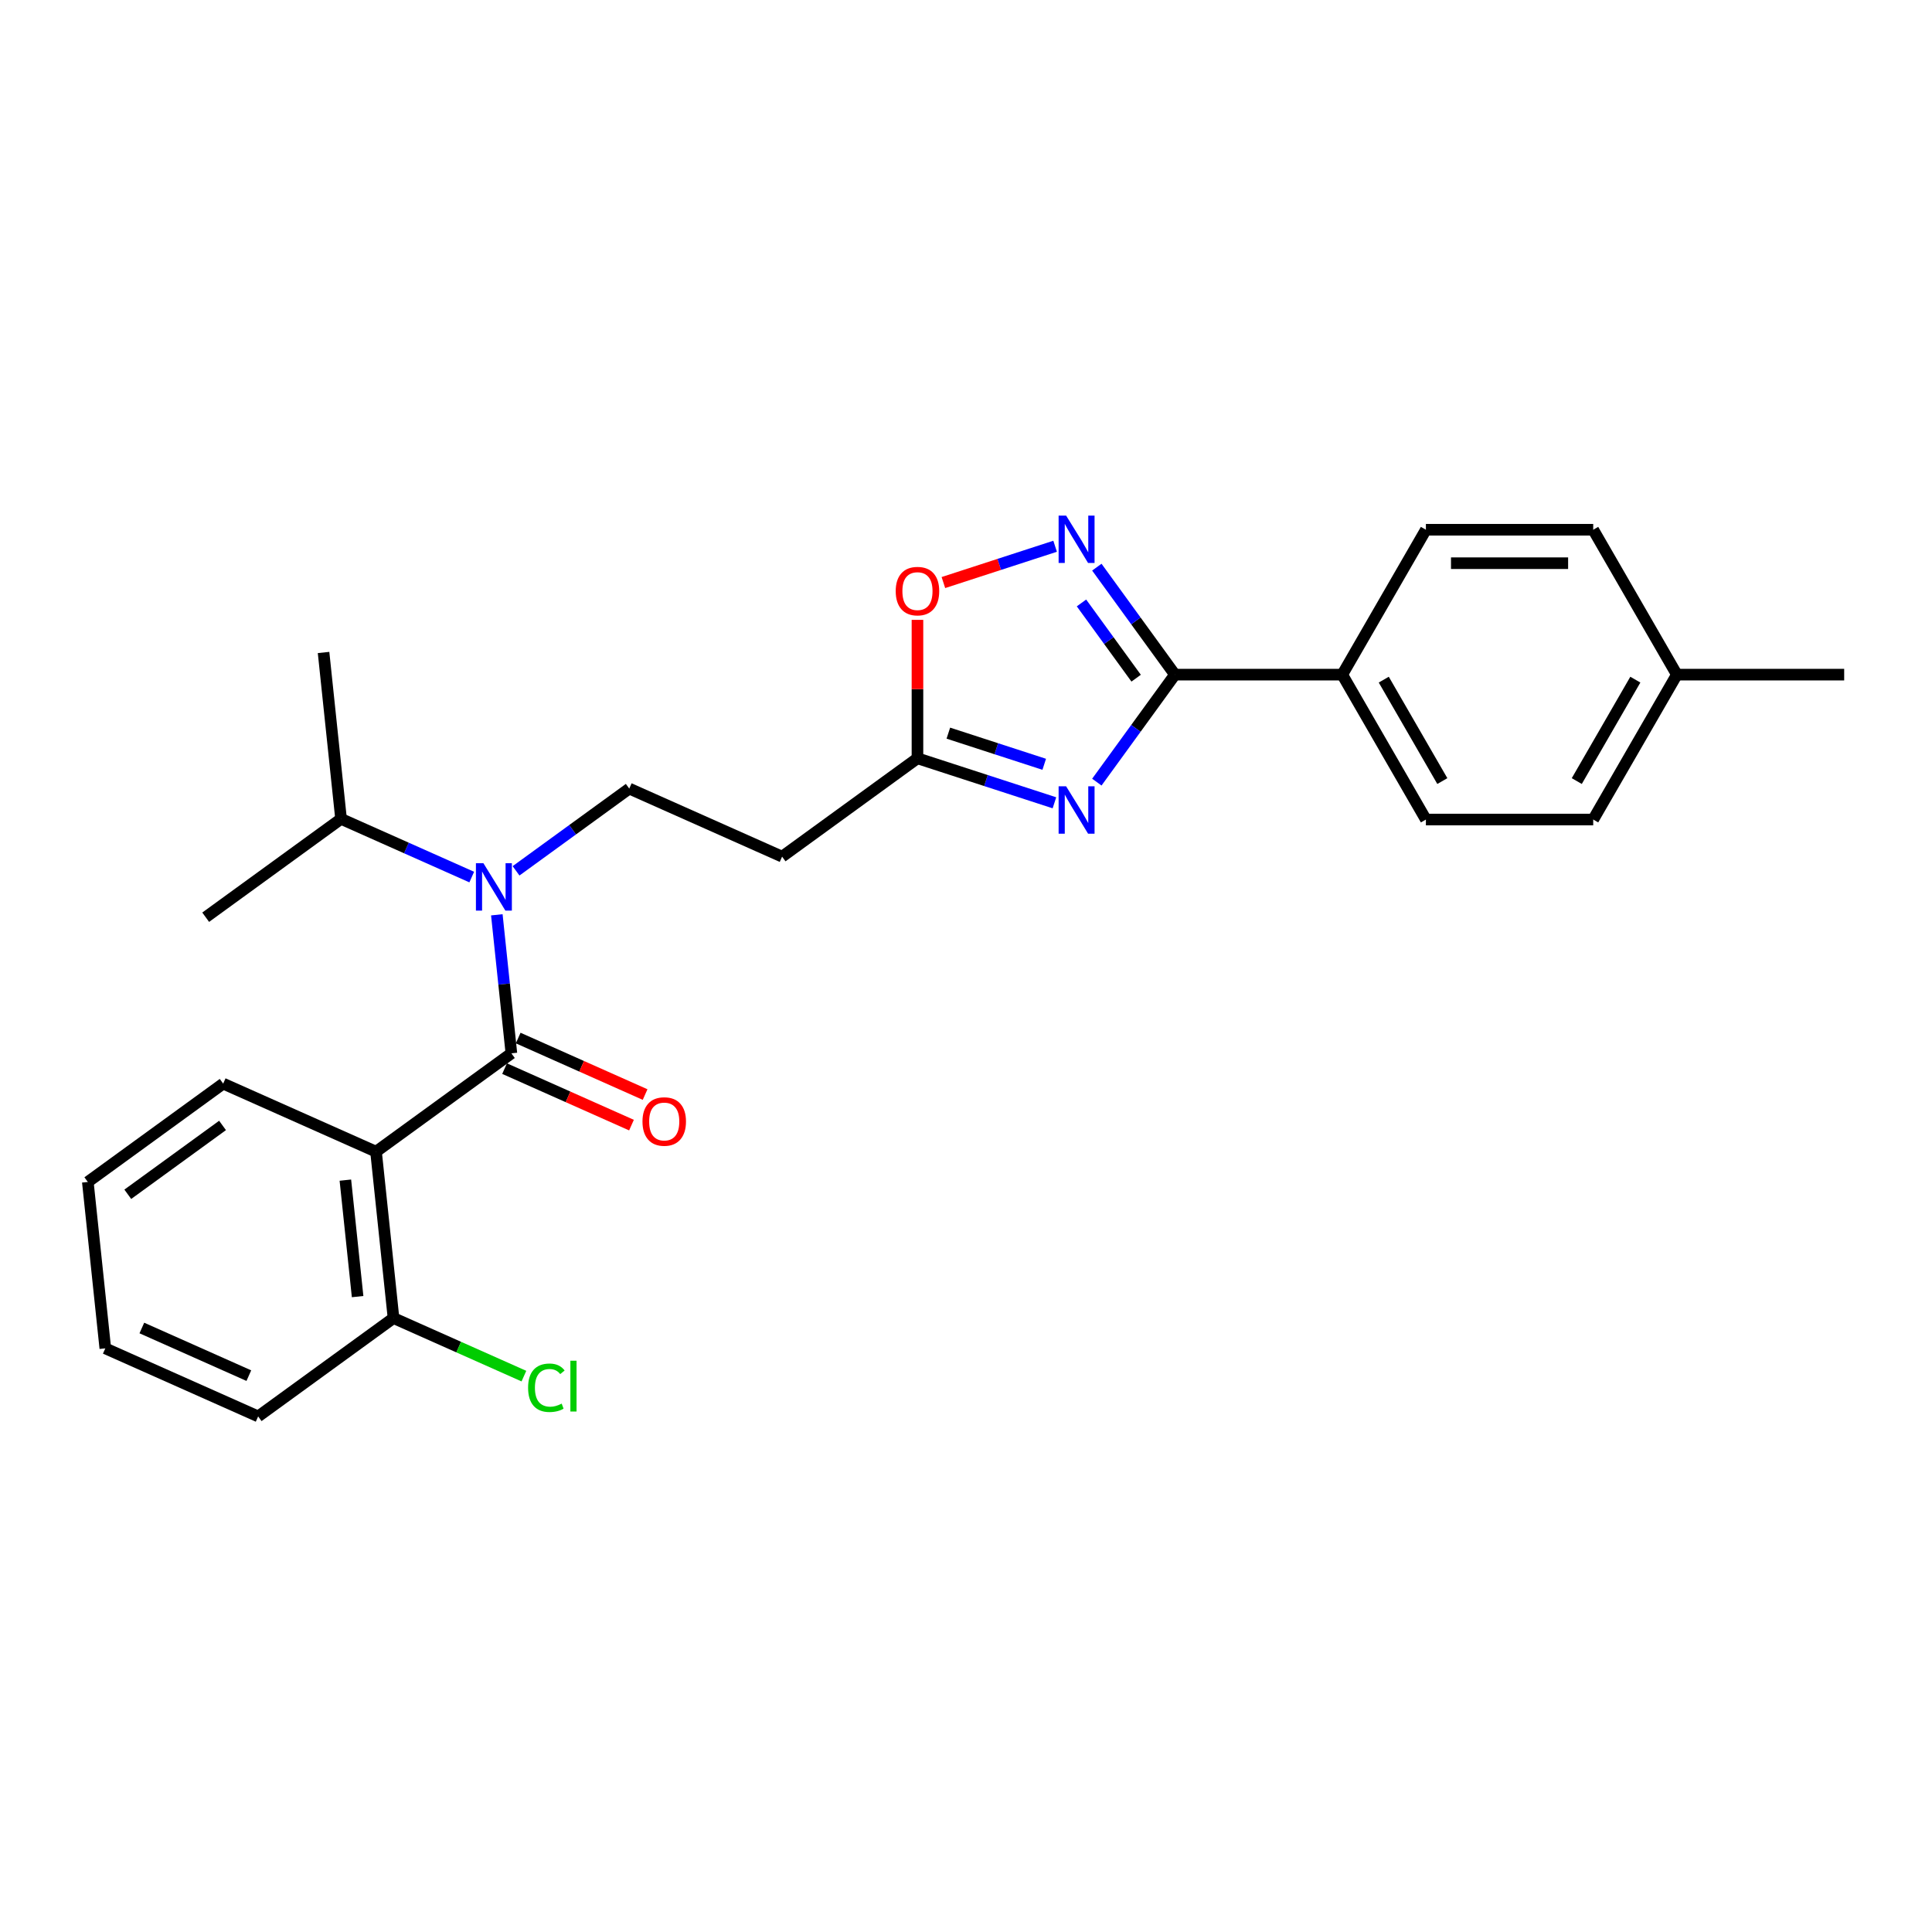 <?xml version='1.0' encoding='iso-8859-1'?>
<svg version='1.1' baseProfile='full'
              xmlns='http://www.w3.org/2000/svg'
                      xmlns:rdkit='http://www.rdkit.org/xml'
                      xmlns:xlink='http://www.w3.org/1999/xlink'
                  xml:space='preserve'
width='1000px' height='1000px' viewBox='0 0 1000 1000'>
<!-- END OF HEADER -->
<rect style='opacity:1.0;fill:#FFFFFF;stroke:none' width='1000' height='1000' x='0' y='0'> </rect>
<path class='bond-0' d='M 244.173,453.969 L 210.35,438.91' style='fill:none;fill-rule:evenodd;stroke:#0000FF;stroke-width:6px;stroke-linecap:butt;stroke-linejoin:miter;stroke-opacity:1' />
<path class='bond-0' d='M 210.35,438.91 L 176.526,423.85' style='fill:none;fill-rule:evenodd;stroke:#000000;stroke-width:6px;stroke-linecap:butt;stroke-linejoin:miter;stroke-opacity:1' />
<path class='bond-1' d='M 267.105,450.743 L 296.403,429.457' style='fill:none;fill-rule:evenodd;stroke:#0000FF;stroke-width:6px;stroke-linecap:butt;stroke-linejoin:miter;stroke-opacity:1' />
<path class='bond-1' d='M 296.403,429.457 L 325.701,408.171' style='fill:none;fill-rule:evenodd;stroke:#000000;stroke-width:6px;stroke-linecap:butt;stroke-linejoin:miter;stroke-opacity:1' />
<path class='bond-2' d='M 257.156,473.502 L 260.924,509.351' style='fill:none;fill-rule:evenodd;stroke:#0000FF;stroke-width:6px;stroke-linecap:butt;stroke-linejoin:miter;stroke-opacity:1' />
<path class='bond-2' d='M 260.924,509.351 L 264.692,545.201' style='fill:none;fill-rule:evenodd;stroke:#000000;stroke-width:6px;stroke-linecap:butt;stroke-linejoin:miter;stroke-opacity:1' />
<path class='bond-3' d='M 194.63,596.103 L 264.692,545.201' style='fill:none;fill-rule:evenodd;stroke:#000000;stroke-width:6px;stroke-linecap:butt;stroke-linejoin:miter;stroke-opacity:1' />
<path class='bond-4' d='M 194.63,596.103 L 203.682,682.23' style='fill:none;fill-rule:evenodd;stroke:#000000;stroke-width:6px;stroke-linecap:butt;stroke-linejoin:miter;stroke-opacity:1' />
<path class='bond-4' d='M 178.763,610.833 L 185.099,671.121' style='fill:none;fill-rule:evenodd;stroke:#000000;stroke-width:6px;stroke-linecap:butt;stroke-linejoin:miter;stroke-opacity:1' />
<path class='bond-5' d='M 194.63,596.103 L 115.516,560.879' style='fill:none;fill-rule:evenodd;stroke:#000000;stroke-width:6px;stroke-linecap:butt;stroke-linejoin:miter;stroke-opacity:1' />
<path class='bond-6' d='M 608.142,349.192 L 587.932,377.009' style='fill:none;fill-rule:evenodd;stroke:#000000;stroke-width:6px;stroke-linecap:butt;stroke-linejoin:miter;stroke-opacity:1' />
<path class='bond-6' d='M 587.932,377.009 L 567.721,404.826' style='fill:none;fill-rule:evenodd;stroke:#0000FF;stroke-width:6px;stroke-linecap:butt;stroke-linejoin:miter;stroke-opacity:1' />
<path class='bond-7' d='M 608.142,349.192 L 587.932,321.375' style='fill:none;fill-rule:evenodd;stroke:#000000;stroke-width:6px;stroke-linecap:butt;stroke-linejoin:miter;stroke-opacity:1' />
<path class='bond-7' d='M 587.932,321.375 L 567.721,293.558' style='fill:none;fill-rule:evenodd;stroke:#0000FF;stroke-width:6px;stroke-linecap:butt;stroke-linejoin:miter;stroke-opacity:1' />
<path class='bond-7' d='M 588.066,351.027 L 573.919,331.555' style='fill:none;fill-rule:evenodd;stroke:#000000;stroke-width:6px;stroke-linecap:butt;stroke-linejoin:miter;stroke-opacity:1' />
<path class='bond-7' d='M 573.919,331.555 L 559.772,312.084' style='fill:none;fill-rule:evenodd;stroke:#0000FF;stroke-width:6px;stroke-linecap:butt;stroke-linejoin:miter;stroke-opacity:1' />
<path class='bond-8' d='M 608.142,349.192 L 694.743,349.192' style='fill:none;fill-rule:evenodd;stroke:#000000;stroke-width:6px;stroke-linecap:butt;stroke-linejoin:miter;stroke-opacity:1' />
<path class='bond-9' d='M 545.773,415.528 L 510.325,404.01' style='fill:none;fill-rule:evenodd;stroke:#0000FF;stroke-width:6px;stroke-linecap:butt;stroke-linejoin:miter;stroke-opacity:1' />
<path class='bond-9' d='M 510.325,404.01 L 474.877,392.492' style='fill:none;fill-rule:evenodd;stroke:#000000;stroke-width:6px;stroke-linecap:butt;stroke-linejoin:miter;stroke-opacity:1' />
<path class='bond-9' d='M 540.491,395.6 L 515.677,387.538' style='fill:none;fill-rule:evenodd;stroke:#0000FF;stroke-width:6px;stroke-linecap:butt;stroke-linejoin:miter;stroke-opacity:1' />
<path class='bond-9' d='M 515.677,387.538 L 490.863,379.475' style='fill:none;fill-rule:evenodd;stroke:#000000;stroke-width:6px;stroke-linecap:butt;stroke-linejoin:miter;stroke-opacity:1' />
<path class='bond-10' d='M 474.877,392.492 L 474.877,356.665' style='fill:none;fill-rule:evenodd;stroke:#000000;stroke-width:6px;stroke-linecap:butt;stroke-linejoin:miter;stroke-opacity:1' />
<path class='bond-10' d='M 474.877,356.665 L 474.877,320.839' style='fill:none;fill-rule:evenodd;stroke:#FF0000;stroke-width:6px;stroke-linecap:butt;stroke-linejoin:miter;stroke-opacity:1' />
<path class='bond-11' d='M 474.877,392.492 L 404.815,443.395' style='fill:none;fill-rule:evenodd;stroke:#000000;stroke-width:6px;stroke-linecap:butt;stroke-linejoin:miter;stroke-opacity:1' />
<path class='bond-12' d='M 488.3,301.53 L 517.213,292.135' style='fill:none;fill-rule:evenodd;stroke:#FF0000;stroke-width:6px;stroke-linecap:butt;stroke-linejoin:miter;stroke-opacity:1' />
<path class='bond-12' d='M 517.213,292.135 L 546.126,282.741' style='fill:none;fill-rule:evenodd;stroke:#0000FF;stroke-width:6px;stroke-linecap:butt;stroke-linejoin:miter;stroke-opacity:1' />
<path class='bond-13' d='M 694.743,349.192 L 738.043,274.193' style='fill:none;fill-rule:evenodd;stroke:#000000;stroke-width:6px;stroke-linecap:butt;stroke-linejoin:miter;stroke-opacity:1' />
<path class='bond-14' d='M 694.743,349.192 L 738.043,424.19' style='fill:none;fill-rule:evenodd;stroke:#000000;stroke-width:6px;stroke-linecap:butt;stroke-linejoin:miter;stroke-opacity:1' />
<path class='bond-14' d='M 716.237,351.781 L 746.548,404.281' style='fill:none;fill-rule:evenodd;stroke:#000000;stroke-width:6px;stroke-linecap:butt;stroke-linejoin:miter;stroke-opacity:1' />
<path class='bond-15' d='M 867.945,349.192 L 824.644,424.19' style='fill:none;fill-rule:evenodd;stroke:#000000;stroke-width:6px;stroke-linecap:butt;stroke-linejoin:miter;stroke-opacity:1' />
<path class='bond-15' d='M 846.45,351.781 L 816.139,404.281' style='fill:none;fill-rule:evenodd;stroke:#000000;stroke-width:6px;stroke-linecap:butt;stroke-linejoin:miter;stroke-opacity:1' />
<path class='bond-16' d='M 867.945,349.192 L 954.545,349.192' style='fill:none;fill-rule:evenodd;stroke:#000000;stroke-width:6px;stroke-linecap:butt;stroke-linejoin:miter;stroke-opacity:1' />
<path class='bond-17' d='M 867.945,349.192 L 824.644,274.193' style='fill:none;fill-rule:evenodd;stroke:#000000;stroke-width:6px;stroke-linecap:butt;stroke-linejoin:miter;stroke-opacity:1' />
<path class='bond-18' d='M 738.043,274.193 L 824.644,274.193' style='fill:none;fill-rule:evenodd;stroke:#000000;stroke-width:6px;stroke-linecap:butt;stroke-linejoin:miter;stroke-opacity:1' />
<path class='bond-18' d='M 751.033,291.513 L 811.654,291.513' style='fill:none;fill-rule:evenodd;stroke:#000000;stroke-width:6px;stroke-linecap:butt;stroke-linejoin:miter;stroke-opacity:1' />
<path class='bond-19' d='M 738.043,424.19 L 824.644,424.19' style='fill:none;fill-rule:evenodd;stroke:#000000;stroke-width:6px;stroke-linecap:butt;stroke-linejoin:miter;stroke-opacity:1' />
<path class='bond-20' d='M 325.701,408.171 L 404.815,443.395' style='fill:none;fill-rule:evenodd;stroke:#000000;stroke-width:6px;stroke-linecap:butt;stroke-linejoin:miter;stroke-opacity:1' />
<path class='bond-21' d='M 176.526,423.85 L 106.464,474.753' style='fill:none;fill-rule:evenodd;stroke:#000000;stroke-width:6px;stroke-linecap:butt;stroke-linejoin:miter;stroke-opacity:1' />
<path class='bond-22' d='M 176.526,423.85 L 167.473,337.724' style='fill:none;fill-rule:evenodd;stroke:#000000;stroke-width:6px;stroke-linecap:butt;stroke-linejoin:miter;stroke-opacity:1' />
<path class='bond-23' d='M 261.169,553.112 L 294.015,567.736' style='fill:none;fill-rule:evenodd;stroke:#000000;stroke-width:6px;stroke-linecap:butt;stroke-linejoin:miter;stroke-opacity:1' />
<path class='bond-23' d='M 294.015,567.736 L 326.86,582.359' style='fill:none;fill-rule:evenodd;stroke:#FF0000;stroke-width:6px;stroke-linecap:butt;stroke-linejoin:miter;stroke-opacity:1' />
<path class='bond-23' d='M 268.214,537.289 L 301.059,551.913' style='fill:none;fill-rule:evenodd;stroke:#000000;stroke-width:6px;stroke-linecap:butt;stroke-linejoin:miter;stroke-opacity:1' />
<path class='bond-23' d='M 301.059,551.913 L 333.905,566.537' style='fill:none;fill-rule:evenodd;stroke:#FF0000;stroke-width:6px;stroke-linecap:butt;stroke-linejoin:miter;stroke-opacity:1' />
<path class='bond-24' d='M 203.682,682.23 L 237.428,697.254' style='fill:none;fill-rule:evenodd;stroke:#000000;stroke-width:6px;stroke-linecap:butt;stroke-linejoin:miter;stroke-opacity:1' />
<path class='bond-24' d='M 237.428,697.254 L 271.174,712.279' style='fill:none;fill-rule:evenodd;stroke:#00CC00;stroke-width:6px;stroke-linecap:butt;stroke-linejoin:miter;stroke-opacity:1' />
<path class='bond-25' d='M 203.682,682.23 L 133.621,733.133' style='fill:none;fill-rule:evenodd;stroke:#000000;stroke-width:6px;stroke-linecap:butt;stroke-linejoin:miter;stroke-opacity:1' />
<path class='bond-26' d='M 115.516,560.879 L 45.455,611.782' style='fill:none;fill-rule:evenodd;stroke:#000000;stroke-width:6px;stroke-linecap:butt;stroke-linejoin:miter;stroke-opacity:1' />
<path class='bond-26' d='M 115.187,582.527 L 66.144,618.159' style='fill:none;fill-rule:evenodd;stroke:#000000;stroke-width:6px;stroke-linecap:butt;stroke-linejoin:miter;stroke-opacity:1' />
<path class='bond-27' d='M 133.621,733.133 L 54.507,697.909' style='fill:none;fill-rule:evenodd;stroke:#000000;stroke-width:6px;stroke-linecap:butt;stroke-linejoin:miter;stroke-opacity:1' />
<path class='bond-27' d='M 128.798,712.026 L 73.419,687.37' style='fill:none;fill-rule:evenodd;stroke:#000000;stroke-width:6px;stroke-linecap:butt;stroke-linejoin:miter;stroke-opacity:1' />
<path class='bond-28' d='M 45.455,611.782 L 54.507,697.909' style='fill:none;fill-rule:evenodd;stroke:#000000;stroke-width:6px;stroke-linecap:butt;stroke-linejoin:miter;stroke-opacity:1' />
<path  class='atom-0' d='M 250.218 446.811
L 258.255 459.801
Q 259.052 461.083, 260.333 463.404
Q 261.615 465.725, 261.684 465.863
L 261.684 446.811
L 264.94 446.811
L 264.94 471.337
L 261.58 471.337
L 252.955 457.134
Q 251.95 455.471, 250.876 453.566
Q 249.837 451.661, 249.525 451.072
L 249.525 471.337
L 246.338 471.337
L 246.338 446.811
L 250.218 446.811
' fill='#0000FF'/>
<path  class='atom-3' d='M 551.818 406.991
L 559.854 419.981
Q 560.651 421.263, 561.933 423.583
Q 563.214 425.904, 563.284 426.043
L 563.284 406.991
L 566.54 406.991
L 566.54 431.516
L 563.18 431.516
L 554.554 417.314
Q 553.55 415.651, 552.476 413.746
Q 551.437 411.84, 551.125 411.251
L 551.125 431.516
L 547.938 431.516
L 547.938 406.991
L 551.818 406.991
' fill='#0000FF'/>
<path  class='atom-5' d='M 463.618 305.961
Q 463.618 300.072, 466.528 296.781
Q 469.438 293.49, 474.877 293.49
Q 480.315 293.49, 483.225 296.781
Q 486.135 300.072, 486.135 305.961
Q 486.135 311.919, 483.19 315.313
Q 480.246 318.674, 474.877 318.674
Q 469.473 318.674, 466.528 315.313
Q 463.618 311.953, 463.618 305.961
M 474.877 315.902
Q 478.618 315.902, 480.627 313.408
Q 482.671 310.88, 482.671 305.961
Q 482.671 301.146, 480.627 298.721
Q 478.618 296.261, 474.877 296.261
Q 471.135 296.261, 469.092 298.686
Q 467.082 301.111, 467.082 305.961
Q 467.082 310.914, 469.092 313.408
Q 471.135 315.902, 474.877 315.902
' fill='#FF0000'/>
<path  class='atom-6' d='M 551.818 266.867
L 559.854 279.858
Q 560.651 281.139, 561.933 283.46
Q 563.214 285.781, 563.284 285.92
L 563.284 266.867
L 566.54 266.867
L 566.54 291.393
L 563.18 291.393
L 554.554 277.19
Q 553.55 275.528, 552.476 273.622
Q 551.437 271.717, 551.125 271.128
L 551.125 291.393
L 547.938 291.393
L 547.938 266.867
L 551.818 266.867
' fill='#0000FF'/>
<path  class='atom-21' d='M 332.547 580.494
Q 332.547 574.605, 335.457 571.314
Q 338.367 568.023, 343.806 568.023
Q 349.244 568.023, 352.154 571.314
Q 355.064 574.605, 355.064 580.494
Q 355.064 586.452, 352.119 589.846
Q 349.175 593.207, 343.806 593.207
Q 338.402 593.207, 335.457 589.846
Q 332.547 586.486, 332.547 580.494
M 343.806 590.435
Q 347.547 590.435, 349.556 587.941
Q 351.6 585.412, 351.6 580.494
Q 351.6 575.679, 349.556 573.254
Q 347.547 570.794, 343.806 570.794
Q 340.064 570.794, 338.021 573.219
Q 336.011 575.644, 336.011 580.494
Q 336.011 585.447, 338.021 587.941
Q 340.064 590.435, 343.806 590.435
' fill='#FF0000'/>
<path  class='atom-22' d='M 273.339 718.302
Q 273.339 712.206, 276.18 709.019
Q 279.055 705.797, 284.494 705.797
Q 289.551 705.797, 292.253 709.365
L 289.967 711.236
Q 287.992 708.638, 284.494 708.638
Q 280.787 708.638, 278.813 711.132
Q 276.873 713.591, 276.873 718.302
Q 276.873 723.152, 278.882 725.646
Q 280.926 728.14, 284.875 728.14
Q 287.577 728.14, 290.729 726.512
L 291.699 729.11
Q 290.417 729.941, 288.477 730.426
Q 286.537 730.911, 284.39 730.911
Q 279.055 730.911, 276.18 727.655
Q 273.339 724.399, 273.339 718.302
' fill='#00CC00'/>
<path  class='atom-22' d='M 295.232 704.308
L 298.419 704.308
L 298.419 730.6
L 295.232 730.6
L 295.232 704.308
' fill='#00CC00'/>
</svg>
